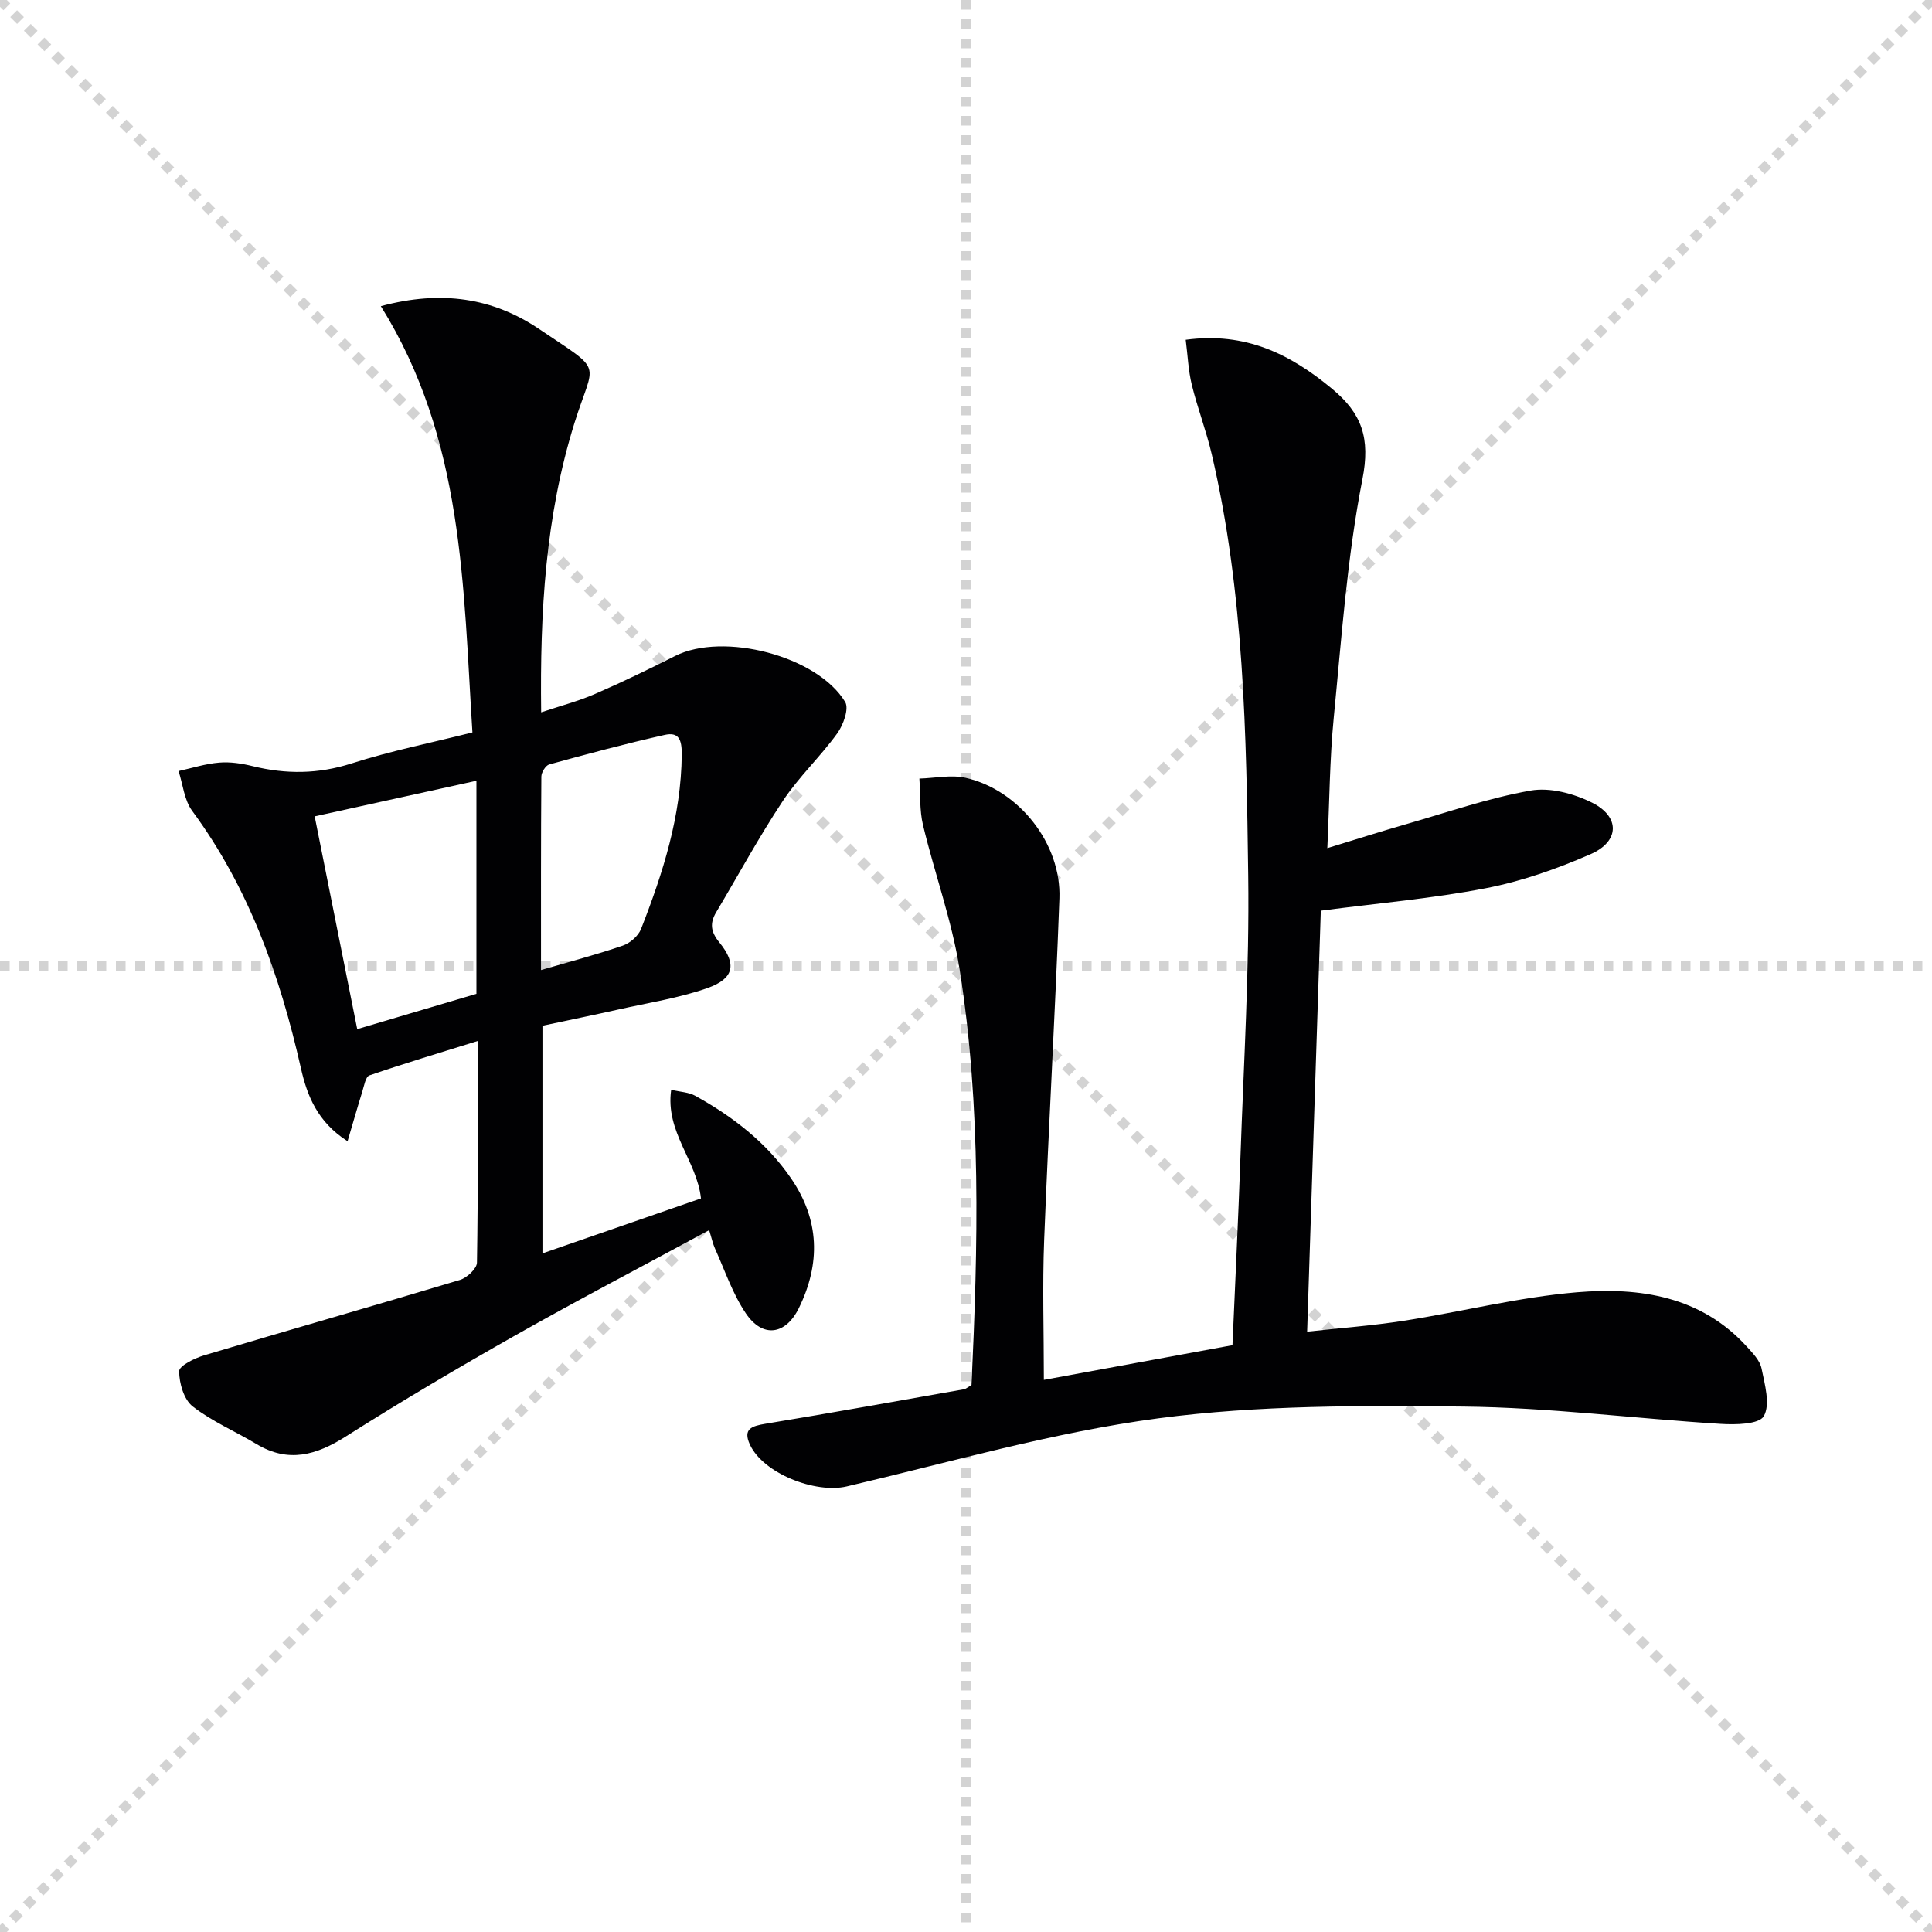<svg enable-background="new 0 0 400 400" viewBox="0 0 400 400" xmlns="http://www.w3.org/2000/svg"><g stroke="lightgray" stroke-dasharray="1,1" stroke-width="1" transform="scale(2, 2)"><line x1="0" y1="0" x2="200" y2="200"></line><line x1="200" y1="0" x2="0" y2="200"></line><line x1="100" y1="0" x2="100" y2="200"></line><line x1="0" y1="100" x2="200" y2="100"></line></g><path d="m201.14 286.75c1.34-28.77 2.06-57.55-2.47-86.1-1.6-10.09-5.18-19.84-7.57-29.82-.74-3.09-.53-6.41-.75-9.63 3.21-.09 6.58-.84 9.61-.15 11.01 2.51 19.79 13.64 19.38 24.95-.86 23.59-2.24 47.17-3.16 70.76-.37 9.43-.06 18.89-.06 28.93 12.51-2.3 25.43-4.68 39.05-7.18.56-13.06 1.2-25.97 1.65-38.89.67-19.45 1.87-38.91 1.61-58.35-.39-29.23-.83-58.55-7.56-87.26-1.13-4.84-2.94-9.52-4.12-14.34-.72-2.95-.84-6.04-1.26-9.32 12.43-1.67 21.66 2.98 30.31 10.15 6.19 5.13 7.94 10.24 6.28 18.7-3.18 16.23-4.32 32.87-5.94 49.38-.84 8.57-.88 17.21-1.33 27.02 6.02-1.84 11.12-3.47 16.28-4.95 8.57-2.46 17.07-5.43 25.81-6.97 4.01-.71 8.95.62 12.73 2.51 5.83 2.92 5.7 8.03-.32 10.66-6.95 3.04-14.28 5.62-21.7 7.05-11.05 2.14-22.33 3.1-34.15 4.65-.93 28.61-1.86 57.47-2.83 87.16 6.83-.75 13.51-1.24 20.1-2.27 11.95-1.87 23.79-4.89 35.8-5.89 12.94-1.07 25.66.78 35.18 11.31 1.21 1.33 2.67 2.84 3 4.48.67 3.29 1.85 7.41.47 9.86-.97 1.71-5.88 1.8-8.97 1.6-17.75-1.1-35.47-3.39-53.22-3.58-21.06-.23-42.35-.32-63.15 2.43-21.76 2.88-43.09 9.08-64.54 14.1-6.49 1.52-17.28-2.69-20.04-8.66-1.5-3.25.38-3.84 3.21-4.31 13.74-2.26 27.44-4.74 41.15-7.15.32-.06.59-.32 1.52-.88z" fill="#010103"/><path d="m78.85 63.39c12.63-3.4 23.27-1.67 32.78 4.74 13.63 9.19 11.41 6.3 7.31 19.44-6.02 19.29-7.16 39.1-6.9 59.91 4.03-1.35 7.68-2.3 11.09-3.78 5.63-2.44 11.16-5.12 16.65-7.89 9.95-5.01 29.41-.05 35.2 9.52.84 1.38-.38 4.77-1.64 6.51-3.5 4.84-7.96 9.01-11.25 13.97-4.95 7.46-9.22 15.36-13.81 23.06-1.36 2.29-1.13 4.06.65 6.24 3.67 4.49 3.07 7.52-2.5 9.47-5.9 2.07-12.19 3.03-18.33 4.41-5.17 1.16-10.36 2.22-15.79 3.38v47.13c11.07-3.84 21.96-7.61 32.82-11.38-.86-7.85-7.42-13.76-6.17-22.49 1.93.45 3.62.5 4.94 1.22 7.8 4.31 14.77 9.67 19.87 17.1 5.92 8.61 6.16 17.64 1.62 26.89-2.73 5.55-7.48 6.25-10.97 1.08-2.74-4.05-4.34-8.88-6.38-13.4-.46-1.02-.69-2.14-1.22-3.83-13.61 7.37-26.98 14.35-40.1 21.77-11.86 6.71-23.61 13.65-35.12 20.95-6.12 3.88-11.89 5.53-18.48 1.58-4.4-2.64-9.22-4.68-13.22-7.8-1.83-1.42-2.8-4.8-2.81-7.3 0-1.11 3.19-2.69 5.17-3.28 17.63-5.27 35.34-10.31 52.96-15.61 1.46-.44 3.51-2.34 3.53-3.59.25-14.98.16-29.96.16-45.89-7.81 2.44-15.17 4.64-22.43 7.13-.79.27-1.1 2.17-1.47 3.36-1 3.21-1.92 6.45-3.05 10.27-6.3-4.03-8.4-9.54-9.66-15.13-4.33-19.13-10.73-37.29-22.52-53.28-1.64-2.23-1.91-5.46-2.81-8.23 2.81-.62 5.59-1.52 8.43-1.75 2.27-.19 4.66.18 6.89.73 6.91 1.7 13.59 1.66 20.51-.56 8.04-2.58 16.37-4.24 25.01-6.42-1.92-30.27-1.76-60.69-18.96-88.25zm19.79 142.37c0-15.06 0-29.31 0-44.11-11.42 2.51-22.44 4.94-33.49 7.37 3.03 15.16 5.88 29.42 8.81 44.05 8.63-2.56 16.67-4.94 24.68-7.31zm13.37-4.92c5.93-1.73 11.51-3.2 16.94-5.06 1.5-.52 3.2-1.99 3.77-3.44 4.54-11.61 8.31-23.39 8.43-36.1.03-3.17-.65-4.74-3.56-4.08-8.01 1.8-15.95 3.93-23.87 6.11-.75.2-1.64 1.65-1.64 2.52-.1 13.25-.07 26.51-.07 40.05z" fill="#010103"/></svg>
